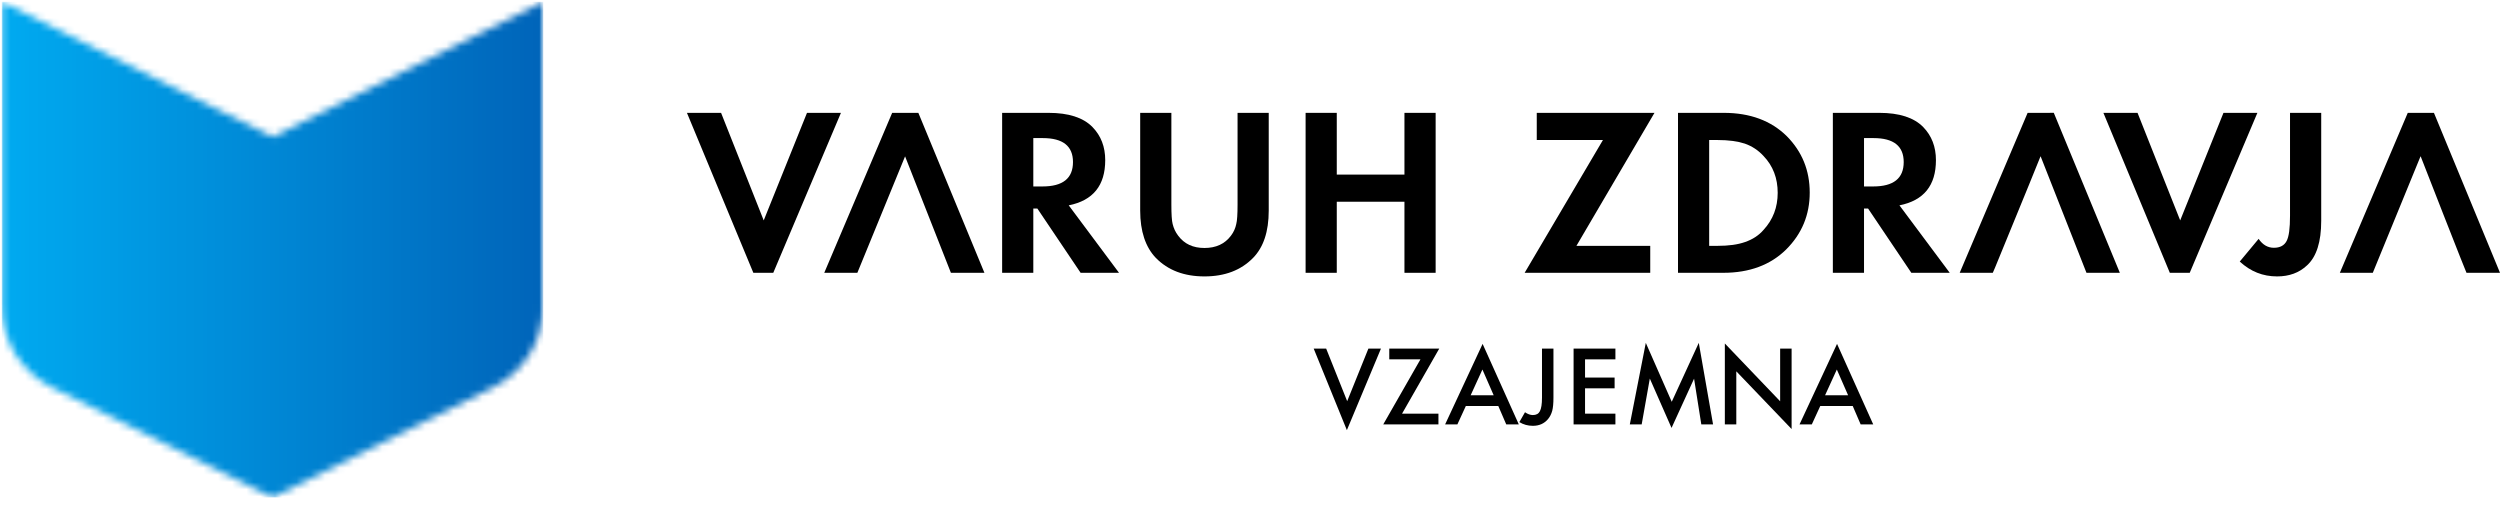 <svg width="350" height="71" viewBox="0 0 350 71" fill="none" xmlns="http://www.w3.org/2000/svg">
<mask id="mask0_816_2305" style="mask-type:luminance" maskUnits="userSpaceOnUse" x="0" y="0" width="77" height="71">
<path d="M0 0H76.481V70.063H0V0Z" fill="white"/>
</mask>
<g mask="url(#mask0_816_2305)">
<mask id="mask1_816_2305" style="mask-type:luminance" maskUnits="userSpaceOnUse" x="0" y="0" width="77" height="70">
<path d="M38.153 19.17L0.251 0.247V42.906C0.251 47.853 3.098 52.136 7.239 54.208L38.153 69.641L69.064 54.208C73.207 52.136 76.052 47.853 76.052 42.906V0.247L38.153 19.17Z" fill="white"/>
</mask>
<g mask="url(#mask1_816_2305)">
<path d="M0.251 0.247V69.641H76.052V0.247H0.251Z" fill="url(#paint0_linear_816_2305)"/>
</g>
</g>
<path d="M100.951 15.8L106.92 30.857L112.979 15.8H117.731L108.257 38.194L105.468 38.192L96.171 15.8H100.951Z" fill="black"/>
<path d="M144.663 19.333H146C148.823 19.333 150.218 20.463 150.218 22.688C150.218 24.976 148.791 26.104 145.942 26.104H144.663V19.333ZM144.663 38.192V29.194H145.229L151.286 38.192H156.661L149.623 28.749C153.039 28.066 154.731 25.958 154.731 22.423C154.731 20.553 154.138 19.007 152.949 17.789C151.643 16.454 149.594 15.8 146.802 15.8H140.299V38.192H144.663Z" fill="black"/>
<path d="M163.992 15.8V28.63C163.992 29.996 164.051 30.916 164.17 31.36C164.318 31.956 164.556 32.491 164.943 32.994C165.803 34.152 167.021 34.718 168.624 34.718C170.228 34.718 171.476 34.152 172.336 32.994C172.723 32.491 172.961 31.927 173.078 31.36C173.197 30.916 173.258 29.996 173.258 28.63V15.8H177.622V29.491C177.622 32.43 176.88 34.628 175.424 36.113C173.732 37.835 171.476 38.698 168.624 38.698C165.774 38.698 163.516 37.835 161.824 36.113C160.369 34.599 159.626 32.372 159.626 29.491V15.8H163.992Z" fill="black"/>
<path d="M187.148 24.443H196.623V15.8H200.989V38.192H196.623V28.243H187.148V38.192H182.784V15.8H187.148V24.443Z" fill="black"/>
<path d="M220.699 34.419H231.034V38.192H213.451L224.411 19.603H215.146V15.8H231.627L220.699 34.419Z" fill="black"/>
<path d="M239.284 19.603H240.441C242.017 19.603 243.293 19.78 244.273 20.106C245.284 20.463 246.145 21.027 246.886 21.83C248.224 23.225 248.877 24.947 248.877 26.996C248.877 29.016 248.224 30.738 246.916 32.163C246.233 32.965 245.343 33.529 244.302 33.886C243.293 34.244 242.017 34.419 240.441 34.419H239.284V19.603ZM241.273 38.192C244.927 38.192 247.866 37.093 250.064 34.925C252.262 32.729 253.361 30.084 253.361 26.967C253.361 23.848 252.291 21.234 250.154 19.068C247.956 16.899 245.015 15.8 241.333 15.8H234.92V38.192H241.273Z" fill="black"/>
<path d="M260.963 19.333H262.303C265.123 19.333 266.519 20.463 266.519 22.688C266.519 24.976 265.094 26.104 262.242 26.104H260.963V19.333ZM260.963 38.192V29.194H261.53L267.586 38.192H272.962L265.923 28.749C269.341 28.066 271.031 25.958 271.031 22.423C271.031 20.553 270.438 19.007 269.251 17.789C267.943 16.454 265.894 15.8 263.103 15.8H256.599V38.192H260.963Z" fill="black"/>
<path d="M299.256 15.8L305.227 30.857L311.286 15.8H316.034L306.562 38.194L303.775 38.192L294.476 15.8H299.256Z" fill="black"/>
<path d="M324.97 15.8V30.916C324.97 33.857 324.316 35.934 322.981 37.154C321.882 38.192 320.484 38.698 318.792 38.698C316.803 38.698 315.079 38.014 313.565 36.619L316.208 33.441C316.772 34.273 317.486 34.689 318.347 34.689C319.208 34.689 319.801 34.363 320.127 33.738C320.455 33.113 320.603 31.956 320.603 30.203V15.8H324.97Z" fill="black"/>
<path d="M126.711 21.888L133.127 38.192H137.819L128.57 15.8L124.902 15.802L115.396 38.192H120.03L126.711 21.888Z" fill="black"/>
<path d="M279.29 37.503L284.047 25.898L285.672 21.888L285.68 21.909L285.689 21.888L292.105 38.192H296.778L287.531 15.796L283.867 15.801L274.359 38.192H278.991L279.29 37.503Z" fill="black"/>
<path d="M338.873 21.888L338.883 21.913L338.894 21.888L342.04 29.936L344.441 36.038L345.308 38.192H350L340.751 15.798L337.087 15.8L327.579 38.192H332.192L338.873 21.888Z" fill="black"/>
<path d="M185.663 48.803L188.605 56.166L191.575 48.803H193.335L188.563 60.221L183.917 48.803H185.663Z" fill="black"/>
<path d="M196.287 57.912H201.382V59.416H193.654L198.863 50.309H194.498V48.803H201.495L196.287 57.912Z" fill="black"/>
<path d="M209.114 55.336L207.539 51.732L205.893 55.336H209.114ZM209.762 56.842H205.216L204.033 59.418H202.316L207.566 48.143L212.634 59.418H210.875L209.762 56.842Z" fill="black"/>
<path d="M217.483 48.803V55.672C217.483 56.462 217.427 57.066 217.314 57.503C217.187 57.968 216.99 58.349 216.723 58.672C216.188 59.306 215.484 59.615 214.598 59.615C213.921 59.615 213.288 59.446 212.71 59.094L213.499 57.714C213.894 57.983 214.26 58.108 214.598 58.108C215.077 58.108 215.401 57.925 215.582 57.574C215.779 57.208 215.879 56.575 215.879 55.672V48.803H217.483Z" fill="black"/>
<path d="M226.158 50.309H221.906V52.858H226.045V54.365H221.906V57.912H226.158V59.418H220.302V48.803H226.158V50.309Z" fill="black"/>
<path d="M228.174 59.418L230.413 48.001L234.044 56.251L237.83 48.001L239.829 59.418H238.183L237.17 53.013L234.015 59.911L230.975 52.998L229.835 59.418H228.174Z" fill="black"/>
<path d="M241.478 59.419V48.087L249.22 56.18V48.803H250.825V60.066L243.082 51.985V59.419H241.478Z" fill="black"/>
<path d="M258.734 55.336L257.157 51.732L255.511 55.336H258.734ZM259.382 56.842H254.836L253.653 59.418H251.934L257.186 48.143L262.252 59.418H260.493L259.382 56.842Z" fill="black"/>
<defs>
<linearGradient id="paint0_linear_816_2305" x1="0.25" y1="34.944" x2="76.053" y2="34.944" gradientUnits="userSpaceOnUse">
<stop stop-color="#00AAF0"/>
<stop offset="0.008" stop-color="#00AAF0"/>
<stop offset="0.016" stop-color="#00A9EF"/>
<stop offset="0.023" stop-color="#00A9EF"/>
<stop offset="0.031" stop-color="#00A8EF"/>
<stop offset="0.039" stop-color="#00A8EE"/>
<stop offset="0.047" stop-color="#00A7EE"/>
<stop offset="0.055" stop-color="#00A6ED"/>
<stop offset="0.062" stop-color="#00A6ED"/>
<stop offset="0.07" stop-color="#00A5EC"/>
<stop offset="0.078" stop-color="#00A5EC"/>
<stop offset="0.086" stop-color="#00A4EB"/>
<stop offset="0.094" stop-color="#00A4EB"/>
<stop offset="0.102" stop-color="#00A3EB"/>
<stop offset="0.109" stop-color="#00A3EA"/>
<stop offset="0.117" stop-color="#00A2EA"/>
<stop offset="0.125" stop-color="#00A2E9"/>
<stop offset="0.133" stop-color="#00A1E9"/>
<stop offset="0.141" stop-color="#00A0E8"/>
<stop offset="0.148" stop-color="#00A0E8"/>
<stop offset="0.156" stop-color="#009FE8"/>
<stop offset="0.164" stop-color="#009FE7"/>
<stop offset="0.172" stop-color="#009EE7"/>
<stop offset="0.18" stop-color="#009EE6"/>
<stop offset="0.188" stop-color="#009DE6"/>
<stop offset="0.195" stop-color="#009DE5"/>
<stop offset="0.203" stop-color="#009CE5"/>
<stop offset="0.211" stop-color="#009CE5"/>
<stop offset="0.219" stop-color="#009BE4"/>
<stop offset="0.227" stop-color="#009AE4"/>
<stop offset="0.234" stop-color="#009AE3"/>
<stop offset="0.242" stop-color="#0099E3"/>
<stop offset="0.25" stop-color="#0099E2"/>
<stop offset="0.258" stop-color="#0098E2"/>
<stop offset="0.266" stop-color="#0098E2"/>
<stop offset="0.273" stop-color="#0097E1"/>
<stop offset="0.281" stop-color="#0097E1"/>
<stop offset="0.289" stop-color="#0096E0"/>
<stop offset="0.297" stop-color="#0095E0"/>
<stop offset="0.305" stop-color="#0095DF"/>
<stop offset="0.312" stop-color="#0094DF"/>
<stop offset="0.32" stop-color="#0094DF"/>
<stop offset="0.328" stop-color="#0093DE"/>
<stop offset="0.336" stop-color="#0093DE"/>
<stop offset="0.344" stop-color="#0092DD"/>
<stop offset="0.352" stop-color="#0092DD"/>
<stop offset="0.359" stop-color="#0091DC"/>
<stop offset="0.367" stop-color="#0091DC"/>
<stop offset="0.375" stop-color="#0090DC"/>
<stop offset="0.383" stop-color="#008FDB"/>
<stop offset="0.391" stop-color="#008FDB"/>
<stop offset="0.398" stop-color="#008EDA"/>
<stop offset="0.406" stop-color="#008EDA"/>
<stop offset="0.414" stop-color="#008DD9"/>
<stop offset="0.422" stop-color="#008DD9"/>
<stop offset="0.43" stop-color="#008CD9"/>
<stop offset="0.438" stop-color="#008CD8"/>
<stop offset="0.445" stop-color="#008BD8"/>
<stop offset="0.453" stop-color="#008BD7"/>
<stop offset="0.461" stop-color="#008AD7"/>
<stop offset="0.469" stop-color="#0089D6"/>
<stop offset="0.477" stop-color="#0089D6"/>
<stop offset="0.484" stop-color="#0088D6"/>
<stop offset="0.492" stop-color="#0088D5"/>
<stop offset="0.5" stop-color="#0087D5"/>
<stop offset="0.508" stop-color="#0087D4"/>
<stop offset="0.516" stop-color="#0086D4"/>
<stop offset="0.523" stop-color="#0086D3"/>
<stop offset="0.531" stop-color="#0085D3"/>
<stop offset="0.539" stop-color="#0085D3"/>
<stop offset="0.547" stop-color="#0084D2"/>
<stop offset="0.555" stop-color="#0083D2"/>
<stop offset="0.562" stop-color="#0083D1"/>
<stop offset="0.57" stop-color="#0082D1"/>
<stop offset="0.578" stop-color="#0082D0"/>
<stop offset="0.586" stop-color="#0081D0"/>
<stop offset="0.594" stop-color="#0081D0"/>
<stop offset="0.602" stop-color="#0080CF"/>
<stop offset="0.609" stop-color="#0080CF"/>
<stop offset="0.617" stop-color="#007FCE"/>
<stop offset="0.625" stop-color="#007FCE"/>
<stop offset="0.633" stop-color="#007ECD"/>
<stop offset="0.641" stop-color="#007DCD"/>
<stop offset="0.648" stop-color="#007DCD"/>
<stop offset="0.656" stop-color="#007CCC"/>
<stop offset="0.664" stop-color="#007CCC"/>
<stop offset="0.672" stop-color="#007BCB"/>
<stop offset="0.68" stop-color="#007BCB"/>
<stop offset="0.688" stop-color="#007ACA"/>
<stop offset="0.695" stop-color="#007ACA"/>
<stop offset="0.703" stop-color="#0079CA"/>
<stop offset="0.711" stop-color="#0079C9"/>
<stop offset="0.719" stop-color="#0078C9"/>
<stop offset="0.727" stop-color="#0077C8"/>
<stop offset="0.734" stop-color="#0077C8"/>
<stop offset="0.742" stop-color="#0076C7"/>
<stop offset="0.75" stop-color="#0076C7"/>
<stop offset="0.758" stop-color="#0075C7"/>
<stop offset="0.766" stop-color="#0075C6"/>
<stop offset="0.773" stop-color="#0074C6"/>
<stop offset="0.781" stop-color="#0074C5"/>
<stop offset="0.789" stop-color="#0073C5"/>
<stop offset="0.797" stop-color="#0072C4"/>
<stop offset="0.805" stop-color="#0072C4"/>
<stop offset="0.812" stop-color="#0071C4"/>
<stop offset="0.82" stop-color="#0071C3"/>
<stop offset="0.828" stop-color="#0070C3"/>
<stop offset="0.836" stop-color="#0070C2"/>
<stop offset="0.844" stop-color="#006FC2"/>
<stop offset="0.852" stop-color="#006FC1"/>
<stop offset="0.859" stop-color="#006EC1"/>
<stop offset="0.867" stop-color="#006EC1"/>
<stop offset="0.875" stop-color="#006DC0"/>
<stop offset="0.883" stop-color="#006CC0"/>
<stop offset="0.891" stop-color="#006CBF"/>
<stop offset="0.898" stop-color="#006BBF"/>
<stop offset="0.906" stop-color="#006BBE"/>
<stop offset="0.914" stop-color="#006ABE"/>
<stop offset="0.922" stop-color="#006ABE"/>
<stop offset="0.93" stop-color="#0069BD"/>
<stop offset="0.938" stop-color="#0069BD"/>
<stop offset="0.945" stop-color="#0068BC"/>
<stop offset="0.953" stop-color="#0068BC"/>
<stop offset="0.961" stop-color="#0067BB"/>
<stop offset="0.969" stop-color="#0066BB"/>
<stop offset="0.977" stop-color="#0066BB"/>
<stop offset="0.984" stop-color="#0065BA"/>
<stop offset="0.992" stop-color="#0065BA"/>
<stop offset="1" stop-color="#0064B9"/>
</linearGradient>
</defs>
</svg>

